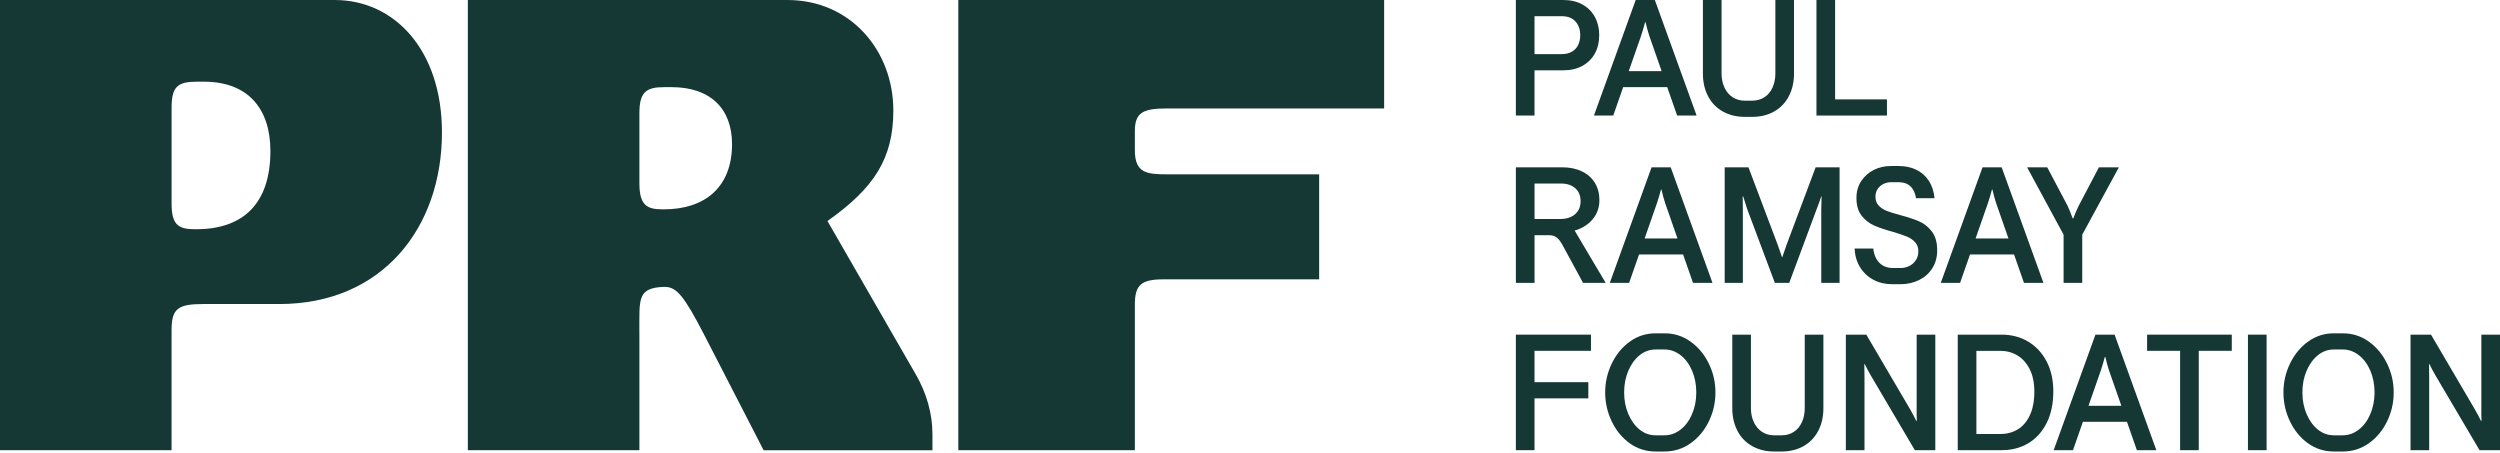 <svg xmlns="http://www.w3.org/2000/svg" width="320" height="58" viewBox="0 0 320 58" fill="none"><path d="M21.961 42.255V57.627H0V0.002H42.867C50.422 0.002 56.57 6.327 56.57 16.955C56.57 29.166 48.927 38.916 35.752 38.916H26.002C22.752 38.916 21.961 39.531 21.961 42.255ZM24.948 29.341H25.125C31.01 29.341 34.611 26.179 34.611 19.328C34.611 13.969 31.799 10.455 26.091 10.455H25.213C22.752 10.455 21.963 11.07 21.963 13.794V26.004C21.963 28.728 22.754 29.343 24.95 29.343L24.948 29.341Z" fill="#153835"></path><path d="M145.262 16.779V19.22C145.262 22.167 146.778 22.314 149.429 22.314H168.852V35.755H148.943C146.044 35.755 145.262 36.486 145.262 39.005V57.627H122.664V0.002H177.169V13.882H149.421C146.313 13.882 145.262 14.385 145.262 16.781V16.779Z" fill="#153835"></path><path d="M85.094 36.72C83.866 36.754 82.654 36.916 82.178 37.951C81.751 38.881 81.844 40.266 81.844 43.485V57.628H59.883V0.003H100.818C108.812 0.003 114.346 6.415 114.346 14.146C114.346 20.295 111.887 24.073 105.914 28.289L117.245 47.966C118.574 50.291 119.354 52.901 119.354 55.578V57.63H97.744L90.101 42.784C87.554 37.865 86.588 36.722 85.094 36.722V36.72ZM85.005 26.793C90.099 26.793 93.701 24.069 93.701 18.447C93.701 13.879 90.891 11.155 85.972 11.155H85.005C82.722 11.155 81.844 11.77 81.844 14.494V23.455C81.844 26.178 82.722 26.793 84.742 26.793H85.005Z" fill="#153835"></path><path d="M194.03 0H200.094C201.037 0 201.855 0.19 202.545 0.571C203.235 0.951 203.767 1.483 204.141 2.167C204.514 2.851 204.702 3.629 204.702 4.501C204.702 5.373 204.516 6.17 204.141 6.846C203.769 7.522 203.237 8.05 202.545 8.431C201.855 8.811 201.037 9.001 200.094 9.001H196.418V14.79H194.03V0ZM201.225 6.604C201.585 6.385 201.85 6.093 202.017 5.726C202.186 5.359 202.27 4.952 202.27 4.501C202.27 3.796 202.071 3.216 201.669 2.758C201.268 2.301 200.665 2.071 199.862 2.071H196.418V6.93H199.862C200.411 6.93 200.864 6.821 201.224 6.602L201.225 6.604Z" fill="#153835"></path><path d="M210.066 4.564L206.496 14.79H204.023L209.369 0H211.82L217.166 14.79H214.673L211.102 4.564C210.933 4.043 210.777 3.473 210.637 2.853H210.573C210.404 3.473 210.235 4.043 210.066 4.564ZM206.918 11.156L206.855 9.107H214.313L214.271 11.156H206.918Z" fill="#153835"></path><path d="M220.526 14.274C219.709 13.817 219.077 13.165 218.636 12.32C218.192 11.475 217.971 10.503 217.971 9.404V3.52859e-05H220.359V9.403C220.359 10.079 220.485 10.684 220.739 11.22C220.992 11.755 221.344 12.167 221.795 12.455C222.247 12.743 222.76 12.887 223.338 12.887H224.267C224.859 12.887 225.38 12.743 225.831 12.455C226.282 12.167 226.63 11.754 226.876 11.22C227.122 10.684 227.247 10.079 227.247 9.403V3.52859e-05H229.634V9.403C229.634 10.501 229.411 11.473 228.97 12.318C228.526 13.164 227.9 13.815 227.089 14.272C226.279 14.729 225.339 14.96 224.267 14.96H223.338C222.281 14.96 221.344 14.731 220.528 14.272L220.526 14.274Z" fill="#153835"></path><path d="M232.507 0H234.894V12.72H241.529V14.79H232.507V0Z" fill="#153835"></path><path d="M194.033 21.417H199.991C200.935 21.417 201.766 21.59 202.485 21.936C203.203 22.282 203.756 22.77 204.144 23.404C204.532 24.037 204.724 24.777 204.724 25.622C204.724 26.312 204.576 26.922 204.281 27.451C203.985 27.979 203.597 28.415 203.118 28.761C202.64 29.107 202.118 29.356 201.555 29.512L205.527 36.21H202.633L199.97 31.308C199.717 30.856 199.463 30.543 199.21 30.366C198.956 30.19 198.631 30.102 198.238 30.102H196.421V36.208H194.033V21.417ZM201.609 27.418C202.081 27.009 202.316 26.454 202.316 25.749C202.316 25.044 202.087 24.493 201.63 24.091C201.173 23.69 200.562 23.49 199.801 23.49H196.421V28.033H199.674C200.491 28.033 201.136 27.829 201.609 27.42V27.418Z" fill="#153835"></path><path d="M212.098 25.981L208.528 36.208H206.055L211.401 21.417H213.852L219.198 36.208H216.705L213.134 25.981C212.965 25.461 212.809 24.89 212.669 24.27H212.605C212.436 24.89 212.267 25.461 212.098 25.981ZM208.95 32.574L208.887 30.524H216.345L216.303 32.574H208.95Z" fill="#153835"></path><path d="M220.76 21.417H223.803L227.543 31.327C227.725 31.821 227.91 32.349 228.092 32.912H228.134C228.317 32.349 228.501 31.821 228.684 31.327L232.402 21.417H235.466V36.208H233.121V26.826C233.134 26.291 233.15 25.728 233.163 25.136H233.121C232.938 25.699 232.748 26.227 232.55 26.721L229.022 36.208H227.183L223.634 26.742C223.465 26.235 223.296 25.699 223.127 25.136H223.063C223.077 25.728 223.084 26.291 223.084 26.826V36.208H220.76V21.417Z" fill="#153835"></path><path d="M239.788 35.806C239.078 35.426 238.509 34.89 238.086 34.2C237.664 33.511 237.431 32.714 237.389 31.813H239.777C239.832 32.32 239.967 32.76 240.178 33.134C240.389 33.507 240.674 33.797 241.033 34.001C241.392 34.204 241.805 34.306 242.27 34.306H243.305C243.657 34.306 244.006 34.225 244.352 34.064C244.698 33.903 244.982 33.659 245.209 33.336C245.434 33.011 245.547 32.618 245.547 32.153C245.547 31.688 245.403 31.283 245.115 30.981C244.827 30.678 244.473 30.441 244.058 30.272C243.643 30.103 243.061 29.905 242.314 29.681C241.329 29.414 240.522 29.143 239.896 28.868C239.27 28.593 238.734 28.175 238.29 27.612C237.846 27.049 237.625 26.288 237.625 25.33C237.625 24.527 237.825 23.816 238.227 23.196C238.628 22.576 239.16 22.097 239.823 21.759C240.486 21.421 241.21 21.252 241.999 21.252H243.077C243.88 21.252 244.61 21.408 245.263 21.717C245.918 22.026 246.454 22.491 246.868 23.111C247.283 23.732 247.533 24.485 247.62 25.372H245.253C245.14 24.696 244.898 24.185 244.525 23.84C244.152 23.494 243.655 23.323 243.036 23.323H242.022C241.684 23.323 241.363 23.4 241.062 23.555C240.758 23.711 240.516 23.924 240.334 24.199C240.151 24.473 240.059 24.8 240.059 25.182C240.059 25.647 240.195 26.023 240.47 26.312C240.745 26.6 241.083 26.826 241.484 26.988C241.886 27.149 242.46 27.33 243.205 27.526C244.206 27.793 245.023 28.063 245.656 28.34C246.29 28.615 246.832 29.047 247.283 29.639C247.735 30.23 247.959 31.033 247.959 32.047C247.959 32.921 247.752 33.686 247.335 34.339C246.92 34.994 246.352 35.497 245.635 35.85C244.917 36.202 244.122 36.379 243.248 36.379H242.17C241.296 36.379 240.505 36.188 239.792 35.808L239.788 35.806Z" fill="#153835"></path><path d="M254.462 25.981L250.891 36.208H248.419L253.764 21.417H256.215L261.561 36.208H259.068L255.497 25.981C255.328 25.461 255.172 24.89 255.032 24.27H254.969C254.8 24.89 254.631 25.461 254.462 25.981ZM251.313 32.574L251.25 30.524H258.709L258.666 32.574H251.313Z" fill="#153835"></path><path d="M264.139 30.038L259.469 21.417H262.047L264.646 26.34C264.87 26.819 265.089 27.355 265.301 27.946H265.385C265.61 27.355 265.837 26.826 266.061 26.362L268.66 21.417H271.217L266.526 30.038V36.208H264.139V30.038Z" fill="#153835"></path><path d="M194.03 42.834H203.644V44.904H196.418V48.919H203.306V50.99H196.418V57.624H194.03V42.834Z" fill="#153835"></path><path d="M208.599 56.737C207.619 56.032 206.853 55.096 206.296 53.926C205.739 52.757 205.462 51.525 205.462 50.229C205.462 48.932 205.745 47.701 206.308 46.531C206.87 45.361 207.643 44.426 208.62 43.721C209.6 43.016 210.695 42.665 211.907 42.665H213.069C214.294 42.665 215.401 43.016 216.386 43.721C217.372 44.426 218.149 45.358 218.72 46.522C219.29 47.684 219.577 48.919 219.577 50.229C219.577 51.539 219.294 52.774 218.731 53.936C218.169 55.098 217.389 56.032 216.396 56.737C215.403 57.442 214.287 57.793 213.046 57.793H211.926C210.687 57.793 209.577 57.442 208.597 56.737H208.599ZM215.107 54.992C215.733 54.507 216.227 53.84 216.586 52.997C216.945 52.152 217.124 51.23 217.124 50.229C217.124 49.228 216.947 48.31 216.596 47.471C216.244 46.633 215.754 45.967 215.126 45.475C214.5 44.981 213.812 44.735 213.067 44.735H211.926C211.165 44.735 210.482 44.977 209.876 45.463C209.271 45.949 208.787 46.612 208.43 47.449C208.071 48.287 207.89 49.213 207.89 50.227C207.89 51.241 208.071 52.167 208.43 53.005C208.789 53.842 209.271 54.505 209.876 54.991C210.482 55.477 211.165 55.719 211.926 55.719H213.046C213.793 55.719 214.479 55.477 215.107 54.991V54.992Z" fill="#153835"></path><path d="M224.286 57.106C223.47 56.649 222.838 55.998 222.396 55.153C221.953 54.308 221.732 53.336 221.732 52.237V42.835H224.119V52.237C224.119 52.913 224.246 53.518 224.5 54.054C224.753 54.59 225.105 55.001 225.556 55.289C226.007 55.577 226.52 55.721 227.098 55.721H228.028C228.62 55.721 229.14 55.577 229.592 55.289C230.043 55.001 230.391 54.588 230.637 54.054C230.883 53.518 231.007 52.913 231.007 52.237V42.835H233.395V52.237C233.395 53.336 233.172 54.308 232.73 55.153C232.287 55.998 231.66 56.649 230.85 57.106C230.039 57.564 229.1 57.794 228.028 57.794H227.098C226.042 57.794 225.105 57.566 224.288 57.106H224.286Z" fill="#153835"></path><path d="M236.268 42.834H238.888L244.529 52.447C244.825 52.968 245.078 53.448 245.29 53.884L245.353 53.842C245.324 53.377 245.319 52.841 245.332 52.236V42.834H247.72V57.624H245.1L239.458 48.053C239.149 47.517 238.895 47.038 238.697 46.616H238.634C238.647 47.094 238.655 47.638 238.655 48.243V57.624H236.268V42.834Z" fill="#153835"></path><path d="M250.591 42.834H256.212C257.479 42.834 258.613 43.134 259.613 43.731C260.614 44.331 261.398 45.176 261.968 46.267C262.539 47.358 262.825 48.637 262.825 50.101C262.825 51.664 262.539 53.013 261.968 54.148C261.398 55.281 260.616 56.144 259.623 56.735C258.63 57.327 257.493 57.623 256.212 57.623H250.591V42.832V42.834ZM258.252 54.974C258.907 54.586 259.427 53.985 259.815 53.166C260.203 52.35 260.395 51.328 260.395 50.103C260.395 48.99 260.197 48.044 259.804 47.262C259.41 46.48 258.885 45.892 258.23 45.498C257.575 45.105 256.84 44.907 256.021 44.907H252.979V55.556H256.021C256.853 55.556 257.597 55.362 258.25 54.976L258.252 54.974Z" fill="#153835"></path><path d="M268.913 47.398L265.342 57.624H262.87L268.216 42.834H270.667L276.012 57.624H273.519L269.948 47.398C269.779 46.877 269.624 46.307 269.484 45.686H269.42C269.251 46.307 269.082 46.877 268.913 47.398ZM265.765 53.99L265.701 51.94H273.16L273.118 53.99H265.765Z" fill="#153835"></path><path d="M279.055 44.904H274.829V42.834H285.668V44.904H281.442V57.624H279.055V44.904Z" fill="#153835"></path><path d="M287.736 42.834H290.124V57.624H287.736V42.834Z" fill="#153835"></path><path d="M295.416 56.737C294.437 56.032 293.67 55.096 293.113 53.926C292.556 52.757 292.28 51.525 292.28 50.229C292.28 48.932 292.562 47.701 293.125 46.531C293.688 45.361 294.46 44.426 295.437 43.721C296.417 43.016 297.512 42.665 298.724 42.665H299.886C301.112 42.665 302.218 43.016 303.203 43.721C304.189 44.426 304.967 45.358 305.537 46.522C306.108 47.684 306.394 48.919 306.394 50.229C306.394 51.539 306.111 52.774 305.549 53.936C304.986 55.098 304.206 56.032 303.213 56.737C302.22 57.442 301.104 57.793 299.863 57.793H298.743C297.504 57.793 296.394 57.442 295.414 56.737H295.416ZM301.924 54.992C302.55 54.507 303.044 53.84 303.403 52.997C303.762 52.152 303.941 51.23 303.941 50.229C303.941 49.228 303.764 48.31 303.413 47.471C303.061 46.633 302.571 45.967 301.943 45.475C301.317 44.981 300.629 44.735 299.884 44.735H298.743C297.982 44.735 297.299 44.977 296.694 45.463C296.089 45.949 295.604 46.612 295.247 47.449C294.888 48.287 294.707 49.213 294.707 50.227C294.707 51.241 294.888 52.167 295.247 53.005C295.606 53.842 296.089 54.505 296.694 54.991C297.299 55.477 297.982 55.719 298.743 55.719H299.863C300.61 55.719 301.296 55.477 301.924 54.991V54.992Z" fill="#153835"></path><path d="M308.548 42.834H311.168L316.81 52.447C317.105 52.968 317.359 53.448 317.57 53.884L317.634 53.842C317.605 53.377 317.599 52.841 317.613 52.236V42.834H320V57.624H317.38L311.739 48.053C311.429 47.517 311.176 47.038 310.978 46.616H310.915C310.928 47.094 310.936 47.638 310.936 48.243V57.624H308.548V42.834Z" fill="#153835"></path></svg>
